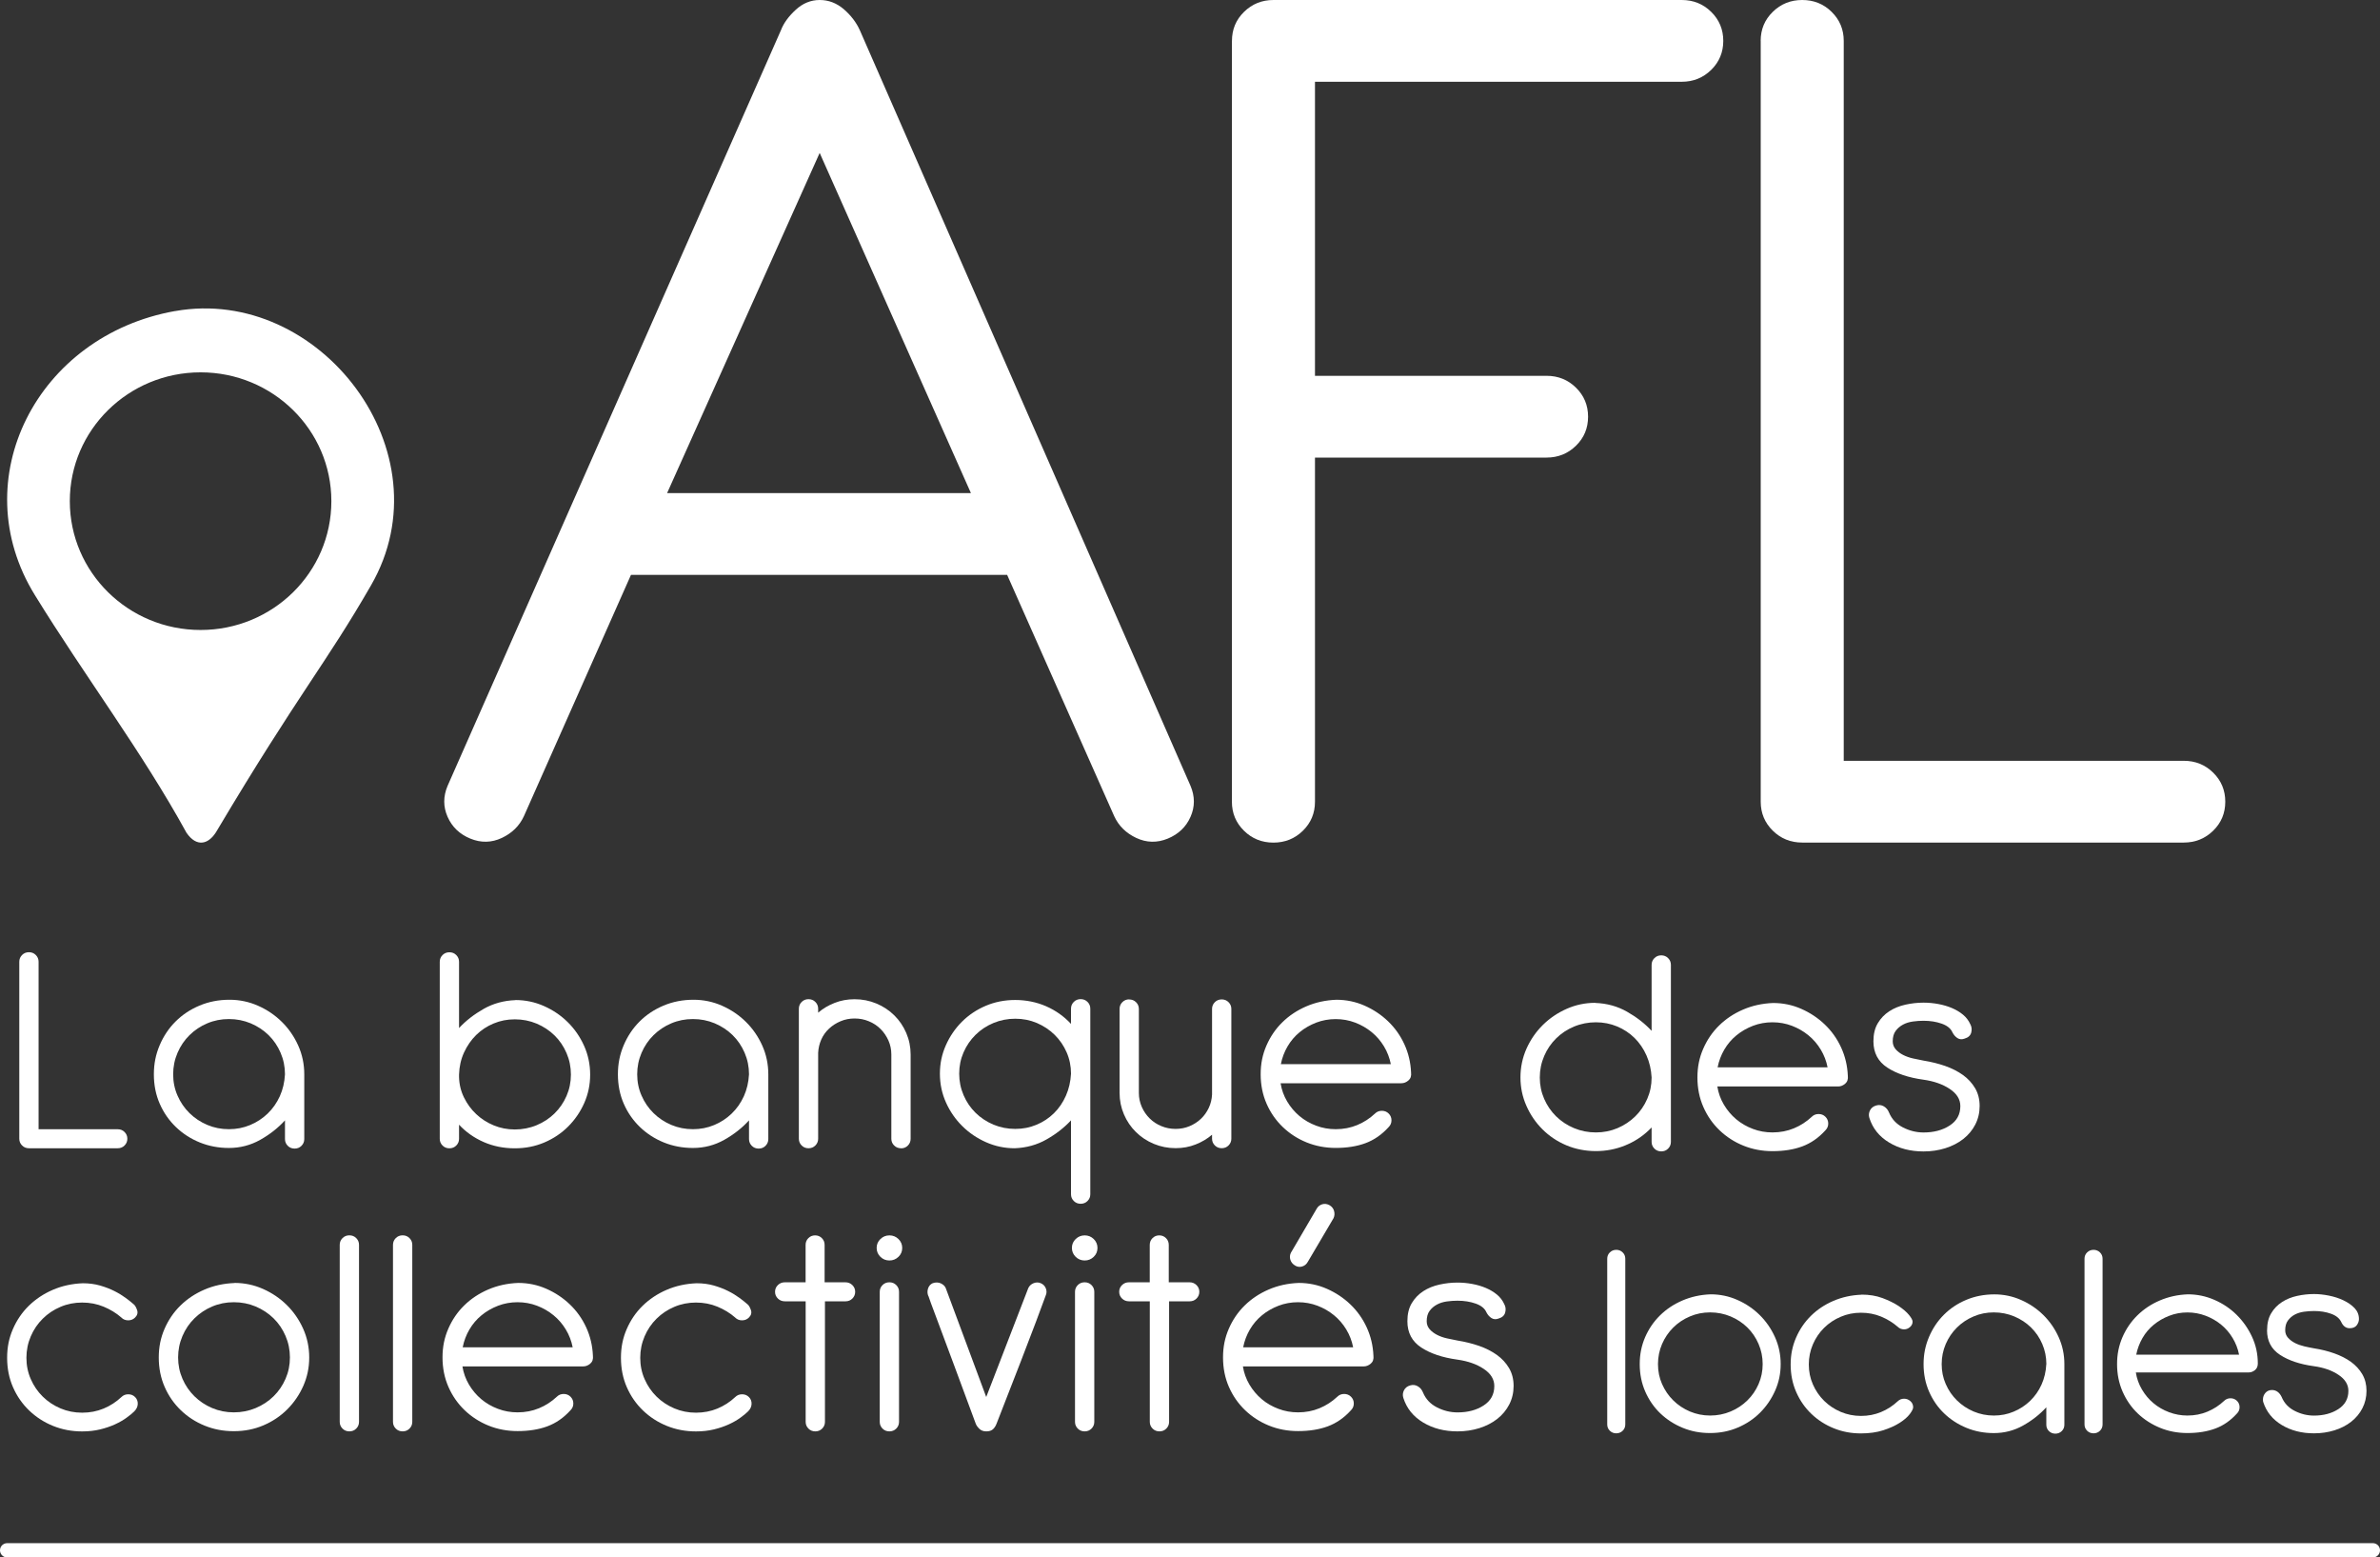 <?xml version="1.0" encoding="UTF-8"?>
<svg id="Calque_1" data-name="Calque 1" xmlns="http://www.w3.org/2000/svg" viewBox="0 0 500.84 327.64">
  <rect x="0" y="0" width="500.84" height="327.64" fill="#333333" stroke="none"/>
  <defs>
    <style>
      .cls-1, .cls-2 {
        fill: #fff;
      }

      .cls-2 {
        stroke: #fff;
        stroke-linecap: round;
        stroke-linejoin: round;
        stroke-width: 3px;
      }
    </style>
  </defs>
  <g>
    <path class="cls-1" d="M4.06,202.32c0-.56.2-1.03.59-1.42.39-.39.87-.58,1.44-.58s1.05.19,1.44.58c.39.39.59.86.59,1.42v35.24h16.65c.57,0,1.05.19,1.44.58.39.39.59.86.59,1.42s-.2,1.03-.59,1.42c-.39.39-.87.58-1.44.58H6.09c-.57,0-1.05-.19-1.44-.58-.39-.39-.59-.86-.59-1.42v-37.24Z"/>
    <path class="cls-1" d="M48.3,210.32c2.1,0,4.1.42,6,1.26,1.9.84,3.57,1.97,5.01,3.39,1.44,1.42,2.59,3.08,3.44,4.97.85,1.89,1.28,3.92,1.28,6.07v13.62c0,.56-.2,1.03-.59,1.42s-.87.58-1.44.58-1.05-.19-1.44-.58-.59-.86-.59-1.42v-3.94c-1.44,1.59-3.18,2.96-5.21,4.1-2.03,1.14-4.23,1.71-6.59,1.71-2.19,0-4.23-.39-6.13-1.16-1.9-.77-3.57-1.85-5.01-3.23s-2.58-3.01-3.41-4.9c-.83-1.89-1.24-3.96-1.24-6.2s.4-4.18,1.21-6.1c.81-1.91,1.92-3.58,3.34-5,1.42-1.42,3.1-2.54,5.05-3.36,1.94-.82,4.05-1.23,6.32-1.23ZM36.44,226c0,1.59.3,3.09.92,4.49.61,1.4,1.45,2.63,2.52,3.68,1.07,1.05,2.32,1.88,3.74,2.48,1.42.6,2.94.9,4.55.9s3.06-.29,4.46-.87c1.4-.58,2.63-1.39,3.7-2.42,1.07-1.03,1.92-2.25,2.56-3.65.63-1.4.99-2.94,1.08-4.61,0-1.59-.31-3.1-.92-4.52-.61-1.42-1.45-2.66-2.52-3.71-1.07-1.05-2.33-1.88-3.77-2.49-1.44-.6-2.97-.9-4.59-.9s-3.14.3-4.55.9c-1.42.6-2.67,1.43-3.74,2.49-1.07,1.05-1.91,2.29-2.52,3.71-.61,1.42-.92,2.93-.92,4.52Z"/>
    <path class="cls-1" d="M108.46,210.38c2.1,0,4.1.42,6,1.26,1.9.84,3.57,1.97,5.01,3.39,1.44,1.42,2.59,3.08,3.44,4.97.85,1.89,1.28,3.92,1.28,6.07s-.42,4.1-1.24,5.97c-.83,1.87-1.96,3.52-3.38,4.94-1.42,1.42-3.09,2.54-5.01,3.36-1.92.82-4,1.23-6.23,1.23-2.36,0-4.54-.44-6.55-1.32-2.01-.88-3.74-2.1-5.18-3.65v2.97c0,.56-.2,1.03-.59,1.42-.39.39-.87.58-1.44.58s-1.05-.19-1.44-.58-.59-.86-.59-1.42v-37.24c0-.56.2-1.03.59-1.42s.87-.58,1.44-.58,1.05.19,1.44.58c.39.39.59.86.59,1.42v13.94c1.44-1.55,3.17-2.89,5.18-4.03,2.01-1.14,4.24-1.75,6.68-1.84ZM96.6,226.58c.04,1.55.39,2.99,1.05,4.32.66,1.33,1.51,2.5,2.56,3.48,1.05.99,2.27,1.78,3.67,2.36,1.4.58,2.88.87,4.46.87s3.15-.3,4.59-.9c1.44-.6,2.7-1.43,3.77-2.48s1.91-2.28,2.52-3.68c.61-1.4.92-2.89.92-4.49s-.31-3.1-.92-4.52c-.61-1.42-1.45-2.66-2.52-3.71-1.07-1.05-2.33-1.88-3.77-2.49-1.44-.6-2.97-.9-4.59-.9s-3.06.29-4.46.87c-1.4.58-2.62,1.39-3.67,2.42-1.05,1.03-1.9,2.26-2.56,3.68-.65,1.42-1,2.97-1.05,4.65v.52Z"/>
    <path class="cls-1" d="M145.95,210.32c2.1,0,4.1.42,6,1.26,1.9.84,3.57,1.97,5.01,3.39,1.44,1.42,2.59,3.08,3.44,4.97.85,1.89,1.28,3.92,1.28,6.07v13.62c0,.56-.2,1.03-.59,1.42s-.87.58-1.44.58-1.05-.19-1.44-.58c-.39-.39-.59-.86-.59-1.42v-3.94c-1.44,1.59-3.18,2.96-5.21,4.1-2.03,1.14-4.23,1.71-6.59,1.71-2.19,0-4.23-.39-6.13-1.16-1.9-.77-3.57-1.85-5.01-3.23-1.44-1.38-2.58-3.01-3.41-4.9-.83-1.89-1.24-3.96-1.24-6.2s.4-4.18,1.21-6.1c.81-1.91,1.92-3.58,3.34-5,1.42-1.42,3.1-2.54,5.05-3.36,1.94-.82,4.05-1.23,6.32-1.23ZM134.09,226c0,1.59.3,3.09.92,4.49.61,1.4,1.45,2.63,2.52,3.68,1.07,1.05,2.32,1.88,3.74,2.48,1.42.6,2.94.9,4.55.9s3.06-.29,4.46-.87c1.4-.58,2.63-1.39,3.7-2.42,1.07-1.03,1.92-2.25,2.56-3.65.63-1.4.99-2.94,1.08-4.61,0-1.59-.31-3.1-.92-4.52-.61-1.42-1.45-2.66-2.52-3.71-1.07-1.05-2.33-1.88-3.77-2.49-1.44-.6-2.97-.9-4.59-.9s-3.14.3-4.55.9c-1.42.6-2.67,1.43-3.74,2.49-1.07,1.05-1.91,2.29-2.52,3.71-.61,1.42-.92,2.93-.92,4.52Z"/>
    <path class="cls-1" d="M189.6,241.56c-.57,0-1.05-.19-1.44-.58-.39-.39-.59-.86-.59-1.42v-17.75c0-1.03-.21-2.01-.62-2.94-.42-.92-.97-1.73-1.67-2.42-.7-.69-1.52-1.23-2.46-1.61-.94-.39-1.93-.58-2.98-.58s-2.03.19-2.95.58c-.92.39-1.73.9-2.42,1.55-.7.65-1.25,1.41-1.64,2.29-.39.88-.61,1.82-.66,2.81v18.07c0,.56-.2,1.03-.59,1.42-.39.39-.87.58-1.44.58s-1.05-.19-1.44-.58c-.39-.39-.59-.86-.59-1.42v-27.36c0-.56.2-1.03.59-1.42.39-.39.87-.58,1.44-.58s1.05.19,1.44.58c.39.39.59.86.59,1.42v.84c1-.86,2.16-1.55,3.47-2.06,1.31-.52,2.71-.77,4.19-.77,1.62,0,3.15.3,4.59.9,1.44.6,2.7,1.43,3.77,2.49,1.07,1.05,1.91,2.29,2.52,3.71.61,1.42.92,2.93.92,4.52v17.75c0,.56-.2,1.03-.59,1.42-.39.39-.87.58-1.44.58Z"/>
    <path class="cls-1" d="M225.38,212.19c0-.56.2-1.03.59-1.42.39-.39.87-.58,1.44-.58s1.05.19,1.44.58c.39.39.59.86.59,1.42v39.05c0,.56-.2,1.03-.59,1.42-.39.39-.87.58-1.44.58s-1.05-.19-1.44-.58c-.39-.39-.59-.86-.59-1.42v-15.55c-1.44,1.55-3.17,2.89-5.18,4.03-2.01,1.14-4.24,1.75-6.68,1.84-2.1,0-4.1-.42-6-1.26-1.9-.84-3.57-1.97-5.01-3.39-1.44-1.42-2.59-3.08-3.44-4.97-.85-1.89-1.28-3.91-1.28-6.07s.42-4.1,1.25-5.97c.83-1.87,1.95-3.52,3.37-4.94,1.42-1.42,3.09-2.54,5.01-3.36,1.92-.82,4-1.23,6.23-1.23s4.48.44,6.49,1.32c2.01.88,3.76,2.12,5.24,3.71v-3.23ZM225.38,225.87c0-1.59-.31-3.09-.92-4.49-.61-1.4-1.45-2.62-2.52-3.68-1.07-1.05-2.32-1.88-3.74-2.49-1.42-.6-2.94-.9-4.55-.9s-3.15.3-4.59.9c-1.44.6-2.7,1.43-3.77,2.49-1.07,1.05-1.91,2.28-2.52,3.68-.61,1.4-.92,2.89-.92,4.49s.31,3.1.92,4.52c.61,1.42,1.45,2.66,2.52,3.71,1.07,1.05,2.33,1.88,3.77,2.49,1.44.6,2.97.9,4.59.9s3.06-.29,4.46-.87c1.4-.58,2.62-1.39,3.67-2.42,1.05-1.03,1.89-2.26,2.52-3.68.63-1.42.99-2.97,1.08-4.65Z"/>
    <path class="cls-1" d="M237.63,210.26c.57,0,1.05.19,1.44.58.39.39.59.86.59,1.42v17.68c0,1.03.21,2.01.62,2.94.41.93.97,1.73,1.67,2.42.7.69,1.52,1.23,2.46,1.61.94.39,1.93.58,2.98.58s2.03-.19,2.95-.58c.92-.39,1.71-.9,2.39-1.55.68-.64,1.22-1.41,1.64-2.29.41-.88.64-1.82.69-2.81v-18.01c0-.56.2-1.03.59-1.42.39-.39.87-.58,1.44-.58s1.05.19,1.44.58.59.86.59,1.42v27.3c0,.56-.2,1.03-.59,1.42s-.87.58-1.44.58-1.05-.19-1.44-.58-.59-.86-.59-1.42v-.84c-1,.86-2.16,1.55-3.47,2.06-1.31.52-2.71.77-4.19.77-1.62,0-3.15-.3-4.59-.9-1.44-.6-2.7-1.43-3.77-2.49-1.07-1.05-1.91-2.29-2.52-3.71-.61-1.42-.92-2.93-.92-4.52v-17.68c0-.56.2-1.03.59-1.42.39-.39.87-.58,1.44-.58Z"/>
    <path class="cls-1" d="M269.48,227.87c.22,1.38.68,2.66,1.38,3.84.7,1.18,1.56,2.2,2.59,3.07,1.03.86,2.2,1.54,3.51,2.03,1.31.5,2.69.74,4.13.74,1.62,0,3.12-.29,4.52-.87,1.4-.58,2.64-1.39,3.74-2.42.39-.39.87-.58,1.44-.58s1.05.19,1.44.58c.39.39.59.86.59,1.42s-.2,1.03-.59,1.42c-1.44,1.59-3.07,2.72-4.88,3.39-1.81.67-3.9,1-6.26,1-2.18,0-4.23-.39-6.13-1.16-1.9-.77-3.57-1.85-5.01-3.23-1.44-1.38-2.58-3.01-3.41-4.9-.83-1.89-1.25-3.96-1.25-6.2s.4-4.16,1.21-6.03c.81-1.87,1.92-3.51,3.34-4.9,1.42-1.4,3.1-2.52,5.05-3.36,1.94-.84,4.05-1.3,6.32-1.39,2.1,0,4.07.41,5.93,1.23,1.86.82,3.51,1.91,4.95,3.29,1.44,1.38,2.59,2.99,3.44,4.84.85,1.85,1.32,3.83,1.41,5.94.09.73-.1,1.29-.56,1.68-.46.39-.95.58-1.47.58h-25.43ZM281.08,214.39c-1.44,0-2.81.25-4.1.74-1.29.5-2.45,1.16-3.47,2-1.03.84-1.88,1.84-2.56,3-.68,1.16-1.15,2.41-1.41,3.74h23.14c-.26-1.33-.74-2.58-1.44-3.74-.7-1.16-1.56-2.16-2.59-3-1.03-.84-2.18-1.51-3.47-2-1.29-.49-2.65-.74-4.1-.74Z"/>
    <path class="cls-1" d="M335.7,210.99c2.45.09,4.67.7,6.68,1.84,2.01,1.14,3.74,2.48,5.18,4.03v-13.88c0-.56.2-1.03.59-1.42s.87-.58,1.44-.58,1.05.19,1.44.58c.39.39.59.86.59,1.42v37.24c0,.56-.2,1.03-.59,1.42-.39.39-.87.58-1.44.58s-1.05-.19-1.44-.58-.59-.86-.59-1.42v-3.03l-.59.58c-1.44,1.38-3.12,2.45-5.05,3.23-1.92.77-3.96,1.16-6.1,1.16s-4.3-.41-6.23-1.23c-1.92-.82-3.59-1.94-5.01-3.36-1.42-1.42-2.55-3.07-3.37-4.94-.83-1.87-1.25-3.86-1.25-5.97s.43-4.17,1.28-6.07c.85-1.89,2-3.55,3.44-4.97,1.44-1.42,3.11-2.55,5.01-3.39,1.9-.84,3.9-1.26,6-1.26ZM347.56,226.68c-.09-1.68-.45-3.23-1.08-4.65-.63-1.42-1.48-2.65-2.52-3.68-1.05-1.03-2.27-1.84-3.67-2.42-1.4-.58-2.88-.87-4.46-.87s-3.15.3-4.59.9c-1.44.6-2.7,1.43-3.77,2.49-1.07,1.05-1.91,2.29-2.52,3.71-.61,1.42-.92,2.93-.92,4.52s.31,3.09.92,4.49c.61,1.4,1.45,2.63,2.52,3.68,1.07,1.05,2.33,1.88,3.77,2.48,1.44.6,2.97.9,4.59.9s3.13-.3,4.55-.9c1.42-.6,2.66-1.43,3.74-2.48,1.07-1.05,1.91-2.28,2.52-3.68.61-1.4.92-2.89.92-4.49Z"/>
    <path class="cls-1" d="M361.39,228.55c.22,1.38.68,2.66,1.38,3.84.7,1.18,1.56,2.2,2.59,3.07,1.03.86,2.2,1.54,3.51,2.03,1.31.5,2.69.74,4.13.74,1.62,0,3.12-.29,4.52-.87,1.4-.58,2.64-1.39,3.74-2.42.39-.39.87-.58,1.44-.58s1.05.19,1.44.58c.39.39.59.86.59,1.42s-.2,1.03-.59,1.42c-1.44,1.59-3.07,2.72-4.88,3.39-1.81.67-3.9,1-6.26,1-2.18,0-4.23-.39-6.13-1.16-1.9-.77-3.57-1.85-5.01-3.23-1.44-1.38-2.58-3.01-3.41-4.9-.83-1.89-1.25-3.96-1.25-6.2s.4-4.16,1.21-6.03c.81-1.87,1.92-3.51,3.34-4.9,1.42-1.4,3.1-2.52,5.05-3.36,1.94-.84,4.05-1.3,6.32-1.39,2.1,0,4.07.41,5.93,1.23,1.86.82,3.51,1.91,4.95,3.29,1.44,1.38,2.59,2.99,3.44,4.84.85,1.85,1.32,3.83,1.41,5.94.09.73-.1,1.29-.56,1.68-.46.39-.95.58-1.47.58h-25.43ZM372.99,215.06c-1.44,0-2.81.25-4.1.74-1.29.5-2.45,1.16-3.47,2-1.03.84-1.88,1.84-2.56,3-.68,1.16-1.15,2.41-1.41,3.74h23.14c-.26-1.33-.74-2.58-1.44-3.74-.7-1.16-1.56-2.16-2.59-3-1.03-.84-2.18-1.51-3.47-2-1.29-.49-2.65-.74-4.1-.74Z"/>
    <path class="cls-1" d="M410.87,217.19c-.35-.82-1.1-1.43-2.26-1.84-1.16-.41-2.44-.61-3.83-.61-.74,0-1.5.05-2.26.16-.76.11-1.45.32-2.06.65s-1.13.76-1.54,1.32c-.42.56-.62,1.29-.62,2.19,0,.65.21,1.21.62,1.68.41.47.94.87,1.57,1.19.63.32,1.33.57,2.1.74.76.17,1.5.32,2.2.45,1.62.26,3.13.64,4.55,1.13,1.42.5,2.66,1.13,3.74,1.9,1.07.77,1.92,1.7,2.56,2.78.63,1.08.95,2.32.95,3.74s-.31,2.72-.92,3.91c-.61,1.18-1.45,2.19-2.52,3.03-1.07.84-2.33,1.48-3.77,1.94-1.44.45-2.97.68-4.59.68-2.75,0-5.17-.62-7.24-1.87-2.08-1.25-3.46-2.97-4.16-5.16-.18-.56-.13-1.1.13-1.61.26-.52.7-.86,1.31-1.03.57-.17,1.1-.11,1.61.19.5.3.86.73,1.08,1.29.57,1.38,1.54,2.42,2.92,3.13,1.38.71,2.83,1.07,4.36,1.07,2.14,0,3.97-.48,5.47-1.45,1.51-.97,2.26-2.33,2.26-4.1,0-1.42-.74-2.62-2.23-3.61-1.49-.99-3.32-1.63-5.51-1.94-3.15-.43-5.69-1.28-7.63-2.55-1.94-1.27-2.92-3.11-2.92-5.52,0-1.51.3-2.78.92-3.81.61-1.03,1.42-1.87,2.42-2.52,1-.65,2.14-1.11,3.41-1.39,1.27-.28,2.53-.42,3.8-.42,1.05,0,2.09.1,3.11.29,1.03.19,1.98.47,2.85.84.87.37,1.65.83,2.33,1.39.68.56,1.19,1.23,1.54,2,.31.56.37,1.15.2,1.78-.17.62-.63,1.04-1.38,1.26-.57.22-1.07.18-1.51-.1-.44-.28-.79-.68-1.05-1.19Z"/>
    <path class="cls-1" d="M25.55,277.18c-1.09-.95-2.34-1.71-3.74-2.29-1.4-.58-2.91-.87-4.52-.87s-3.14.3-4.55.9c-1.42.6-2.67,1.43-3.74,2.49-1.07,1.05-1.91,2.29-2.52,3.71-.61,1.42-.92,2.93-.92,4.52s.3,3.09.92,4.49c.61,1.4,1.45,2.63,2.52,3.68,1.07,1.05,2.32,1.88,3.74,2.48,1.42.6,2.94.9,4.55.9s3.12-.29,4.52-.87c1.4-.58,2.64-1.39,3.74-2.42.39-.39.87-.58,1.44-.58s1.05.19,1.44.58c.39.39.58.87.56,1.45-.02.58-.27,1.11-.75,1.58-.39.39-.93.83-1.61,1.32-.68.5-1.49.96-2.42,1.39-.94.43-1.99.79-3.15,1.07-1.16.28-2.41.42-3.77.42-2.19,0-4.23-.39-6.13-1.16-1.9-.77-3.57-1.85-5.01-3.23-1.44-1.38-2.58-3.01-3.41-4.9-.83-1.89-1.24-3.96-1.24-6.2s.4-4.16,1.21-6.03c.81-1.87,1.92-3.51,3.34-4.9s3.1-2.52,5.05-3.36c1.94-.84,4.05-1.3,6.32-1.39,1.31,0,2.52.16,3.64.48,1.11.32,2.12.71,3.01,1.16.9.45,1.69.94,2.39,1.45.7.52,1.27.97,1.7,1.36.26.21.49.61.69,1.19.2.58.05,1.11-.43,1.58-.39.39-.87.58-1.44.58s-1.05-.19-1.44-.58Z"/>
    <path class="cls-1" d="M49.34,269.89c2.1,0,4.1.42,6,1.26,1.9.84,3.57,1.97,5.01,3.39,1.44,1.42,2.59,3.08,3.44,4.97.85,1.89,1.28,3.92,1.28,6.07s-.42,4.1-1.24,5.97c-.83,1.87-1.96,3.52-3.38,4.94-1.42,1.42-3.09,2.54-5.01,3.36-1.92.82-4,1.23-6.23,1.23s-4.23-.39-6.13-1.16c-1.9-.77-3.57-1.85-5.01-3.23-1.44-1.38-2.58-3.01-3.41-4.9-.83-1.89-1.25-3.96-1.25-6.2s.4-4.16,1.21-6.03c.81-1.87,1.92-3.51,3.34-4.9,1.42-1.4,3.1-2.52,5.05-3.36,1.94-.84,4.05-1.3,6.33-1.39ZM37.48,285.57c0,1.59.31,3.09.92,4.49.61,1.4,1.45,2.63,2.52,3.68,1.07,1.05,2.31,1.88,3.74,2.48,1.42.6,2.94.9,4.55.9s3.15-.3,4.59-.9c1.44-.6,2.7-1.43,3.77-2.48,1.07-1.05,1.91-2.28,2.52-3.68.61-1.4.92-2.89.92-4.49s-.31-3.1-.92-4.52c-.61-1.42-1.45-2.66-2.52-3.71-1.07-1.05-2.33-1.88-3.77-2.49-1.44-.6-2.97-.9-4.59-.9s-3.14.3-4.55.9c-1.42.6-2.66,1.43-3.74,2.49s-1.91,2.29-2.52,3.71c-.61,1.42-.92,2.93-.92,4.52Z"/>
    <path class="cls-1" d="M71.49,261.88c0-.56.2-1.03.59-1.42.39-.39.87-.58,1.44-.58s1.05.19,1.44.58c.39.39.59.86.59,1.42v37.24c0,.56-.2,1.03-.59,1.42-.39.39-.87.58-1.44.58s-1.05-.19-1.44-.58c-.39-.39-.59-.86-.59-1.42v-37.24Z"/>
    <path class="cls-1" d="M82.7,261.88c0-.56.2-1.03.59-1.42.39-.39.87-.58,1.44-.58s1.05.19,1.44.58c.39.39.59.86.59,1.42v37.24c0,.56-.2,1.03-.59,1.42-.39.39-.87.58-1.44.58s-1.05-.19-1.44-.58c-.39-.39-.59-.86-.59-1.42v-37.24Z"/>
    <path class="cls-1" d="M97.31,287.44c.22,1.38.68,2.66,1.38,3.84.7,1.18,1.56,2.2,2.59,3.07,1.03.86,2.2,1.54,3.51,2.03,1.31.5,2.69.74,4.13.74,1.62,0,3.12-.29,4.52-.87,1.4-.58,2.64-1.39,3.74-2.42.39-.39.87-.58,1.44-.58s1.05.19,1.44.58c.39.39.59.86.59,1.42s-.2,1.03-.59,1.42c-1.44,1.59-3.07,2.72-4.88,3.39-1.81.67-3.9,1-6.26,1-2.18,0-4.23-.39-6.13-1.16-1.9-.77-3.57-1.85-5.01-3.23-1.44-1.38-2.58-3.01-3.41-4.9-.83-1.89-1.25-3.96-1.25-6.2s.4-4.16,1.21-6.03c.81-1.87,1.92-3.51,3.34-4.9,1.42-1.4,3.1-2.52,5.05-3.36s4.05-1.3,6.32-1.39c2.1,0,4.07.41,5.93,1.23,1.86.82,3.51,1.91,4.95,3.29,1.44,1.38,2.59,2.99,3.44,4.84.85,1.85,1.32,3.83,1.41,5.94.09.73-.1,1.29-.56,1.68-.46.39-.95.58-1.47.58h-25.43ZM108.91,273.95c-1.44,0-2.81.25-4.1.74-1.29.5-2.45,1.16-3.47,2-1.03.84-1.88,1.84-2.56,3-.68,1.16-1.15,2.41-1.41,3.74h23.14c-.26-1.33-.74-2.58-1.44-3.74-.7-1.16-1.56-2.16-2.59-3-1.03-.84-2.18-1.51-3.47-2-1.29-.49-2.65-.74-4.1-.74Z"/>
    <path class="cls-1" d="M154.72,277.18c-1.09-.95-2.34-1.71-3.74-2.29-1.4-.58-2.91-.87-4.52-.87s-3.14.3-4.55.9c-1.42.6-2.67,1.43-3.74,2.49-1.07,1.05-1.91,2.29-2.52,3.71-.61,1.42-.92,2.93-.92,4.52s.3,3.09.92,4.49c.61,1.4,1.45,2.63,2.52,3.68,1.07,1.05,2.32,1.88,3.74,2.48,1.42.6,2.94.9,4.55.9s3.12-.29,4.52-.87c1.4-.58,2.64-1.39,3.74-2.42.39-.39.87-.58,1.44-.58s1.05.19,1.44.58c.39.39.58.87.56,1.45-.02.58-.27,1.11-.75,1.58-.39.39-.93.83-1.61,1.32-.68.5-1.49.96-2.42,1.39-.94.43-1.99.79-3.15,1.07-1.16.28-2.41.42-3.77.42-2.19,0-4.23-.39-6.13-1.16-1.9-.77-3.57-1.85-5.01-3.23-1.44-1.38-2.58-3.01-3.41-4.9-.83-1.89-1.24-3.96-1.24-6.2s.4-4.16,1.21-6.03c.81-1.87,1.92-3.51,3.34-4.9s3.1-2.52,5.05-3.36c1.94-.84,4.05-1.3,6.32-1.39,1.31,0,2.52.16,3.64.48,1.11.32,2.12.71,3.01,1.16.9.45,1.69.94,2.39,1.45.7.52,1.27.97,1.7,1.36.26.21.49.61.69,1.19.2.58.05,1.11-.43,1.58-.39.39-.87.58-1.44.58s-1.05-.19-1.44-.58Z"/>
    <path class="cls-1" d="M169.53,273.76h-4.37c-.57,0-1.06-.19-1.46-.58-.4-.39-.6-.86-.6-1.42s.2-1.03.6-1.42c.4-.39.88-.58,1.46-.58h4.37v-7.87c0-.56.19-1.03.58-1.42.39-.39.86-.58,1.42-.58s1.03.19,1.42.58c.39.39.58.86.58,1.42v7.87h4.37c.57,0,1.06.19,1.46.58.4.39.6.86.6,1.42s-.2,1.03-.59,1.42-.87.58-1.44.58h-4.33v25.36c0,.56-.2,1.03-.59,1.42-.39.39-.87.58-1.44.58s-1.05-.19-1.44-.58c-.39-.39-.59-.86-.59-1.42v-25.36Z"/>
    <path class="cls-1" d="M184.48,262.53c0-.73.26-1.36.79-1.87s1.16-.77,1.9-.77,1.38.26,1.9.77.79,1.14.79,1.87-.26,1.36-.79,1.87-1.16.77-1.9.77-1.38-.26-1.9-.77-.79-1.14-.79-1.87ZM185.13,271.76c0-.56.2-1.03.59-1.42.39-.39.87-.58,1.44-.58s1.05.19,1.44.58c.39.39.59.86.59,1.42v27.36c0,.56-.2,1.03-.59,1.42-.39.39-.87.58-1.44.58s-1.05-.19-1.44-.58c-.39-.39-.59-.86-.59-1.42v-27.36Z"/>
    <path class="cls-1" d="M195.36,272.66c-.22-.52-.24-1.04-.07-1.58.17-.54.5-.91.98-1.13.61-.21,1.18-.2,1.7.03.52.24.87.57,1.05,1l8.52,22.91,8.85-22.91c.22-.47.59-.82,1.11-1.03.52-.21,1.03-.21,1.51,0,.52.22.88.58,1.08,1.1.2.52.18,1.01-.03,1.48-.04.09-.21.53-.49,1.32-.28.8-.81,2.21-1.57,4.23-.76,2.02-1.81,4.77-3.15,8.23-1.33,3.46-3.05,7.86-5.14,13.2-.18.47-.43.86-.75,1.16-.33.3-.8.45-1.41.45s-1.1-.18-1.47-.55c-.37-.37-.62-.72-.75-1.07-1.83-4.95-3.39-9.13-4.65-12.55-1.27-3.42-2.29-6.17-3.08-8.26-.79-2.09-1.35-3.6-1.7-4.55-.35-.95-.52-1.44-.52-1.48Z"/>
    <path class="cls-1" d="M225.57,262.53c0-.73.26-1.36.79-1.87s1.16-.77,1.9-.77,1.38.26,1.9.77.79,1.14.79,1.87-.26,1.36-.79,1.87-1.16.77-1.9.77-1.38-.26-1.9-.77-.79-1.14-.79-1.87ZM226.22,271.76c0-.56.2-1.03.59-1.42.39-.39.87-.58,1.44-.58s1.05.19,1.44.58c.39.39.59.86.59,1.42v27.36c0,.56-.2,1.03-.59,1.42-.39.39-.87.58-1.44.58s-1.05-.19-1.44-.58c-.39-.39-.59-.86-.59-1.42v-27.36Z"/>
    <path class="cls-1" d="M241.95,273.76h-4.37c-.57,0-1.06-.19-1.46-.58-.4-.39-.6-.86-.6-1.42s.2-1.03.6-1.42c.4-.39.88-.58,1.46-.58h4.37v-7.87c0-.56.19-1.03.58-1.42.39-.39.86-.58,1.42-.58s1.03.19,1.42.58c.39.39.58.86.58,1.42v7.87h4.37c.57,0,1.06.19,1.46.58.4.39.6.86.6,1.42s-.2,1.03-.59,1.42-.87.58-1.44.58h-4.33v25.36c0,.56-.2,1.03-.59,1.42-.39.39-.87.58-1.44.58s-1.05-.19-1.44-.58c-.39-.39-.59-.86-.59-1.42v-25.36Z"/>
    <path class="cls-1" d="M261.55,287.44c.22,1.38.68,2.66,1.38,3.84.7,1.18,1.56,2.2,2.59,3.07s2.2,1.54,3.51,2.03c1.31.5,2.69.74,4.13.74,1.62,0,3.12-.29,4.52-.87,1.4-.58,2.64-1.39,3.74-2.42.39-.39.87-.58,1.44-.58s1.05.19,1.44.58c.39.39.59.86.59,1.42s-.2,1.03-.59,1.42c-1.44,1.59-3.07,2.72-4.88,3.39-1.81.67-3.9,1-6.26,1-2.19,0-4.23-.39-6.13-1.16-1.9-.77-3.57-1.85-5.01-3.23-1.44-1.38-2.58-3.01-3.41-4.9-.83-1.89-1.24-3.96-1.24-6.2s.4-4.16,1.21-6.03c.81-1.87,1.92-3.51,3.34-4.9,1.42-1.4,3.1-2.52,5.05-3.36,1.94-.84,4.05-1.3,6.32-1.39,2.1,0,4.07.41,5.93,1.23,1.86.82,3.51,1.91,4.95,3.29,1.44,1.38,2.59,2.99,3.44,4.84.85,1.85,1.32,3.83,1.41,5.94.09.73-.1,1.29-.56,1.68-.46.39-.95.58-1.48.58h-25.43ZM273.15,273.95c-1.44,0-2.81.25-4.1.74-1.29.5-2.45,1.16-3.47,2-1.03.84-1.88,1.84-2.56,3s-1.15,2.41-1.41,3.74h23.14c-.26-1.33-.74-2.58-1.44-3.74-.7-1.16-1.56-2.16-2.59-3s-2.18-1.51-3.47-2c-1.29-.49-2.65-.74-4.1-.74ZM275.18,265.5c-.26.47-.66.79-1.18.94-.52.15-1.03.08-1.51-.23-.48-.3-.8-.7-.95-1.19-.15-.49-.12-.98.1-1.45l5.44-9.29c.26-.47.66-.78,1.18-.94.52-.15,1.05-.07,1.57.23.48.3.79.71.92,1.23.13.52.09,1.01-.13,1.48l-5.44,9.23Z"/>
    <path class="cls-1" d="M312.8,276.08c-.35-.82-1.1-1.43-2.26-1.84-1.16-.41-2.44-.61-3.83-.61-.74,0-1.5.05-2.26.16-.76.11-1.45.32-2.06.65s-1.13.76-1.54,1.32c-.42.56-.62,1.29-.62,2.19,0,.65.21,1.21.62,1.68.41.47.94.87,1.57,1.19.63.32,1.33.57,2.1.74.76.17,1.5.32,2.2.45,1.62.26,3.13.64,4.55,1.13,1.42.5,2.66,1.13,3.74,1.9,1.07.77,1.92,1.7,2.56,2.78.63,1.08.95,2.32.95,3.74s-.31,2.72-.92,3.91c-.61,1.18-1.45,2.19-2.52,3.03-1.07.84-2.33,1.48-3.77,1.94-1.44.45-2.97.68-4.59.68-2.75,0-5.17-.62-7.24-1.87-2.08-1.25-3.46-2.97-4.16-5.16-.18-.56-.13-1.1.13-1.61.26-.52.7-.86,1.31-1.03.57-.17,1.1-.11,1.61.19.5.3.86.73,1.08,1.29.57,1.38,1.54,2.42,2.92,3.13,1.38.71,2.83,1.07,4.36,1.07,2.14,0,3.97-.48,5.47-1.45,1.51-.97,2.26-2.33,2.26-4.1,0-1.42-.74-2.62-2.23-3.61-1.49-.99-3.32-1.63-5.51-1.94-3.15-.43-5.69-1.28-7.63-2.55-1.94-1.27-2.92-3.11-2.92-5.52,0-1.51.3-2.78.92-3.81.61-1.03,1.42-1.87,2.42-2.52,1-.65,2.14-1.11,3.41-1.39,1.27-.28,2.53-.42,3.8-.42,1.05,0,2.09.1,3.11.29,1.03.19,1.98.47,2.85.84.87.37,1.65.83,2.33,1.39.68.56,1.19,1.23,1.54,2,.31.56.37,1.15.2,1.78-.17.62-.63,1.04-1.38,1.26-.57.22-1.07.18-1.51-.1-.44-.28-.79-.68-1.05-1.19Z"/>
    <g>
      <path class="cls-1" d="M338.22,264.8c0-.52.18-.97.55-1.33s.82-.54,1.35-.54.98.18,1.35.54.55.81.55,1.33v34.86c0,.52-.18.97-.55,1.33-.37.36-.82.54-1.35.54s-.98-.18-1.35-.54c-.37-.36-.55-.81-.55-1.33v-34.86Z"/>
      <path class="cls-1" d="M360,272.29c1.96,0,3.83.39,5.61,1.18,1.78.78,3.34,1.84,4.69,3.17,1.35,1.33,2.42,2.88,3.22,4.65.8,1.77,1.2,3.67,1.2,5.68s-.39,3.84-1.17,5.59c-.78,1.75-1.83,3.29-3.16,4.62-1.33,1.33-2.9,2.38-4.7,3.14-1.8.77-3.74,1.15-5.83,1.15s-3.96-.36-5.74-1.09c-1.78-.73-3.34-1.73-4.7-3.02-1.35-1.29-2.41-2.82-3.19-4.59-.78-1.77-1.17-3.71-1.17-5.8s.38-3.9,1.13-5.65c.76-1.75,1.8-3.28,3.13-4.59s2.9-2.36,4.72-3.14,3.79-1.22,5.92-1.3ZM359.88,276.09c-1.51,0-2.93.28-4.26.85-1.33.56-2.5,1.34-3.5,2.33-1,.99-1.79,2.15-2.36,3.47-.57,1.33-.86,2.74-.86,4.23s.28,2.89.86,4.2,1.36,2.46,2.36,3.44c1,.99,2.17,1.76,3.5,2.33,1.33.56,2.75.85,4.26.85s2.95-.28,4.3-.85c1.35-.56,2.52-1.34,3.53-2.33s1.79-2.13,2.36-3.44c.57-1.31.86-2.71.86-4.2s-.29-2.9-.86-4.23c-.57-1.33-1.36-2.49-2.36-3.47-1-.99-2.18-1.76-3.53-2.33-1.35-.56-2.78-.85-4.3-.85Z"/>
      <path class="cls-1" d="M391.73,272.35c1.64,0,3.11.24,4.42.73s2.43,1.04,3.38,1.66c.94.63,1.67,1.25,2.18,1.87.51.62.77,1.1.77,1.42,0,.44-.18.83-.55,1.15-.37.32-.78.48-1.23.48-.53,0-.98-.18-1.35-.54-1.02-.89-2.19-1.6-3.5-2.15-1.31-.54-2.72-.81-4.23-.81s-2.94.28-4.26.85c-1.33.56-2.5,1.34-3.5,2.33-1,.99-1.79,2.15-2.36,3.47-.57,1.33-.86,2.74-.86,4.23s.28,2.89.86,4.2c.57,1.31,1.36,2.46,2.36,3.45s2.17,1.76,3.5,2.33c1.33.56,2.75.85,4.26.85s2.92-.27,4.23-.82c1.31-.54,2.47-1.3,3.5-2.26.37-.36.82-.54,1.35-.54.49,0,.93.17,1.32.51.39.34.58.78.58,1.3,0,.32-.24.79-.71,1.42-.47.62-1.18,1.24-2.12,1.84s-2.1,1.13-3.47,1.57c-1.37.44-2.93.66-4.69.66-2.05,0-3.96-.36-5.74-1.09-1.78-.72-3.34-1.73-4.69-3.02-1.35-1.29-2.41-2.82-3.19-4.59-.78-1.77-1.17-3.71-1.17-5.8s.38-3.9,1.14-5.65c.76-1.75,1.8-3.28,3.13-4.59,1.33-1.31,2.9-2.36,4.72-3.14s3.79-1.22,5.92-1.3Z"/>
      <path class="cls-1" d="M430.63,296.04c-1.35,1.49-2.98,2.77-4.88,3.84-1.9,1.07-3.96,1.6-6.17,1.6-2.05,0-3.96-.36-5.74-1.09-1.78-.73-3.34-1.73-4.69-3.02-1.35-1.29-2.41-2.82-3.19-4.59-.78-1.77-1.17-3.71-1.17-5.8s.38-3.92,1.14-5.71c.76-1.79,1.8-3.35,3.13-4.68,1.33-1.33,2.9-2.38,4.72-3.14s3.79-1.15,5.92-1.15c1.96,0,3.83.39,5.61,1.18,1.78.78,3.34,1.84,4.69,3.17,1.35,1.33,2.42,2.88,3.22,4.65.8,1.77,1.2,3.67,1.2,5.68v12.75c0,.52-.18.97-.55,1.33s-.82.54-1.35.54-.98-.18-1.35-.54c-.37-.36-.55-.81-.55-1.33v-3.69ZM430.63,286.97c0-1.49-.29-2.9-.86-4.23-.57-1.33-1.36-2.49-2.36-3.47-1-.99-2.18-1.76-3.53-2.33-1.35-.56-2.78-.85-4.3-.85s-2.94.28-4.26.85c-1.33.56-2.5,1.34-3.5,2.33s-1.79,2.15-2.36,3.47c-.57,1.33-.86,2.74-.86,4.23s.28,2.89.86,4.2c.57,1.31,1.36,2.46,2.36,3.44,1,.99,2.17,1.76,3.5,2.33,1.33.56,2.75.85,4.26.85s2.86-.27,4.17-.82c1.31-.54,2.46-1.3,3.47-2.27,1-.97,1.8-2.1,2.39-3.41s.93-2.75,1.01-4.32Z"/>
      <path class="cls-1" d="M438.66,264.8c0-.52.18-.97.55-1.33s.82-.54,1.35-.54.98.18,1.35.54.55.81.55,1.33v34.86c0,.52-.18.97-.55,1.33-.37.36-.82.54-1.35.54s-.98-.18-1.35-.54c-.37-.36-.55-.81-.55-1.33v-34.86Z"/>
      <path class="cls-1" d="M449.46,288.72c.2,1.29.63,2.49,1.29,3.6.65,1.11,1.46,2.07,2.42,2.87.96.81,2.06,1.44,3.28,1.9,1.23.46,2.51.7,3.86.7,1.51,0,2.92-.27,4.23-.82s2.47-1.3,3.5-2.27c.37-.36.82-.54,1.35-.54s.98.18,1.35.54.55.81.55,1.33-.18.97-.55,1.33c-1.35,1.49-2.87,2.55-4.57,3.17-1.7.63-3.65.94-5.86.94-2.04,0-3.96-.36-5.74-1.09-1.78-.73-3.34-1.73-4.7-3.02-1.35-1.29-2.41-2.82-3.19-4.59-.78-1.77-1.17-3.71-1.17-5.8s.38-3.9,1.13-5.65c.76-1.75,1.8-3.28,3.13-4.59s2.9-2.36,4.72-3.14,3.79-1.22,5.92-1.3c1.92,0,3.77.38,5.55,1.15s3.34,1.81,4.69,3.14c1.35,1.33,2.43,2.87,3.25,4.62s1.23,3.64,1.23,5.65c0,.6-.21,1.07-.61,1.39-.41.32-.84.48-1.29.48h-23.81ZM471.18,284.98c-.24-1.25-.7-2.42-1.35-3.5-.65-1.09-1.46-2.02-2.42-2.81s-2.04-1.41-3.25-1.87c-1.21-.46-2.48-.7-3.83-.7s-2.63.23-3.83.7c-1.21.46-2.29,1.09-3.25,1.87s-1.76,1.72-2.39,2.81c-.63,1.09-1.07,2.26-1.32,3.5h21.66Z"/>
      <path class="cls-1" d="M477.08,279.84c0-1.41.28-2.6.86-3.56.57-.97,1.33-1.75,2.27-2.36s2-1.04,3.19-1.3c1.19-.26,2.37-.39,3.56-.39.98,0,2.03.11,3.13.33,1.1.22,2.13.55,3.07,1s1.72.99,2.33,1.63c.61.64.92,1.41.92,2.3,0,.44-.15.88-.46,1.3-.31.42-.81.63-1.5.63-.78,0-1.37-.44-1.78-1.33-.37-.77-1.08-1.34-2.15-1.72-1.06-.38-2.25-.57-3.56-.57-.69,0-1.4.05-2.12.15-.72.1-1.36.3-1.93.6-.57.3-1.05.72-1.44,1.24-.39.52-.58,1.21-.58,2.05,0,.6.19,1.13.58,1.57.39.44.88.81,1.47,1.12.59.3,1.25.53,1.96.7s1.4.3,2.06.42c1.51.24,2.94.59,4.26,1.06s2.49,1.06,3.5,1.78c1,.73,1.8,1.59,2.39,2.6.59,1.01.89,2.18.89,3.5s-.29,2.55-.86,3.66c-.57,1.11-1.36,2.05-2.36,2.84-1,.79-2.18,1.39-3.53,1.81-1.35.42-2.78.63-4.3.63-2.58,0-4.84-.58-6.78-1.75-1.94-1.17-3.24-2.78-3.9-4.83-.04-.12-.06-.3-.06-.54,0-.52.17-.99.52-1.39.35-.4.81-.6,1.38-.6.45,0,.85.13,1.2.39.35.26.62.62.83,1.06.53,1.29,1.44,2.27,2.73,2.93s2.65,1,4.08,1c2,0,3.71-.45,5.12-1.36,1.41-.91,2.12-2.19,2.12-3.84,0-1.33-.7-2.46-2.09-3.38-1.39-.93-3.11-1.53-5.15-1.81-2.95-.4-5.33-1.2-7.15-2.39-1.82-1.19-2.73-2.91-2.73-5.17Z"/>
    </g>
  </g>
  <line class="cls-2" x1="1.5" y1="326.14" x2="499.34" y2="326.14"/>
  <g>
    <path class="cls-1" d="M211.93,120.94h-79.15l-22.53,50.76c-.94,2.04-2.49,3.56-4.65,4.58-2.16,1.01-4.37,1.06-6.62.14-2.25-.92-3.85-2.45-4.79-4.58-.94-2.12-.94-4.3,0-6.52L164.33,6.38c.56-1.48,1.59-2.91,3.1-4.3,1.5-1.39,3.19-2.08,5.07-2.08s3.56.65,5.07,1.94c1.5,1.3,2.63,2.77,3.38,4.44l69.58,158.94c.94,2.22.94,4.4,0,6.52-.94,2.13-2.54,3.65-4.79,4.58-2.25.92-4.46.87-6.62-.14-2.16-1.01-3.71-2.54-4.65-4.58l-22.53-50.76ZM140.38,103.74h63.94l-31.83-71.57-32.11,71.57Z"/>
    <path class="cls-1" d="M259.25,8.6c0-2.4.84-4.44,2.54-6.1,1.69-1.66,3.75-2.5,6.2-2.5h85.91c2.44,0,4.51.83,6.2,2.5,1.69,1.66,2.54,3.7,2.54,6.1s-.85,4.44-2.54,6.1c-1.69,1.66-3.76,2.5-6.2,2.5h-77.18v61.86h48.73c2.44,0,4.51.83,6.2,2.5,1.69,1.66,2.54,3.7,2.54,6.1s-.84,4.44-2.54,6.1c-1.69,1.66-3.76,2.5-6.2,2.5h-48.73v72.4c0,2.41-.85,4.44-2.54,6.1-1.69,1.66-3.76,2.5-6.2,2.5s-4.51-.83-6.2-2.5c-1.69-1.66-2.54-3.7-2.54-6.1V8.6Z"/>
    <path class="cls-1" d="M370.51,8.6c0-2.4.84-4.44,2.54-6.1,1.69-1.66,3.75-2.5,6.2-2.5s4.51.83,6.2,2.5c1.69,1.66,2.54,3.7,2.54,6.1v151.45h71.55c2.44,0,4.51.83,6.2,2.5,1.69,1.66,2.54,3.7,2.54,6.1s-.84,4.44-2.54,6.1c-1.69,1.66-3.76,2.5-6.2,2.5h-80.28c-2.44,0-4.51-.83-6.2-2.5-1.69-1.66-2.54-3.7-2.54-6.1V8.6Z"/>
  </g>
  <path class="cls-1" d="M36.87,65.43C7.8,70.58-7.69,100.84,7.33,125.18c10.5,17.04,22.59,33.02,31.91,50,2.11,3.1,4.73,2.6,6.49-.57,17.09-28.7,22.82-34.92,32.34-51.46,16.19-28.01-10.77-63.12-41.21-57.71ZM14.69,105.43c0-14.98,12.33-27.1,27.52-27.1s27.52,12.12,27.52,27.1-12.31,27.1-27.52,27.1-27.52-12.14-27.52-27.1Z"/>
</svg>